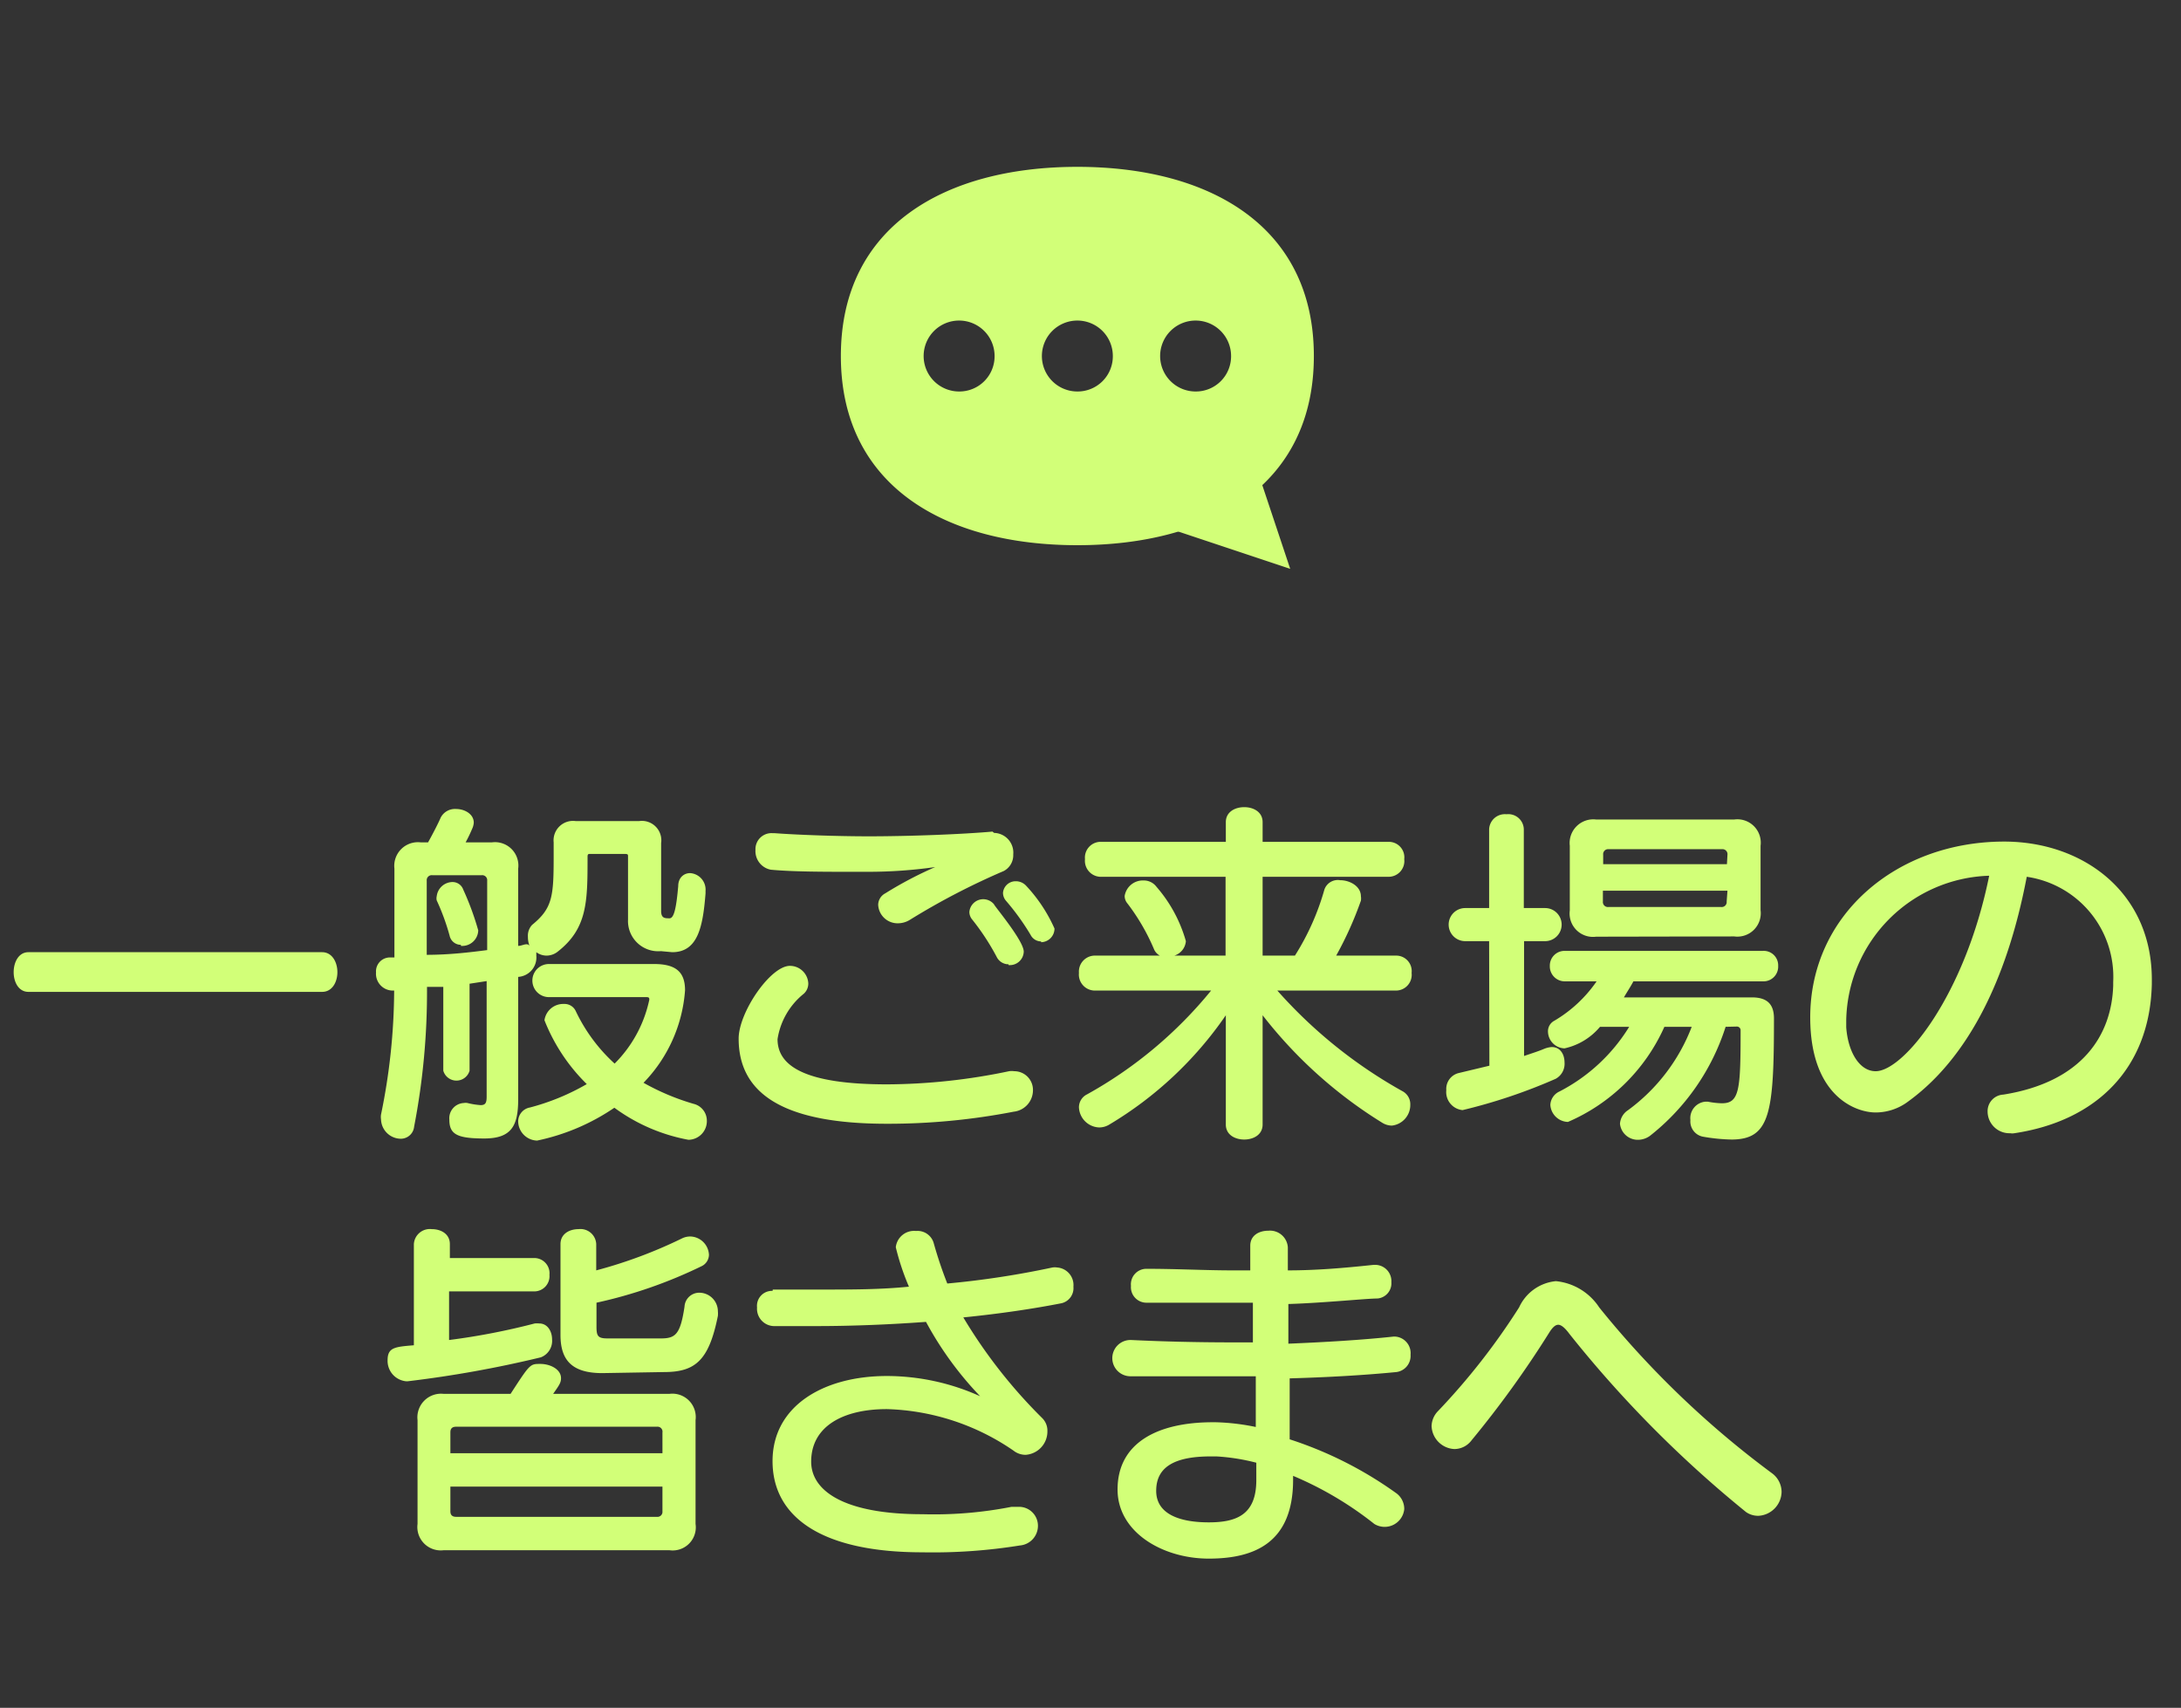 <svg xmlns="http://www.w3.org/2000/svg" width="83" height="65"><rect width="100%" height="100%" fill="#333333" stroke="none"/><defs><style>.ad80fbdf-dc3b-4894-a252-758865c49064{fill:#d2ff78}</style></defs><g id="f6f1e7f6-7e24-4a33-98fd-d7657220bcfd" data-name="レイヤー 2"><g id="aa43d3e5-5007-4d1a-805b-853996d5f238" data-name="サブ"><path class="ad80fbdf-dc3b-4894-a252-758865c49064" d="M1.08 37.75c-.37 0-.56-.37-.56-.75s.19-.76.56-.76h11.18c.38 0 .58.38.58.76s-.2.75-.58.75zm24.07-1.55A1.15 1.15 0 0123.9 35v-2.4c0-.08 0-.1-.14-.1h-1.29c-.08 0-.11 0-.11.11 0 1.7 0 2.73-1.15 3.62a.69.69 0 01-.4.14.66.66 0 01-.4-.13v.13a.74.74 0 01-.69.81v4.66c0 1-.25 1.49-1.29 1.49s-1.33-.16-1.33-.72a.58.58 0 01.55-.63.39.39 0 01.14 0 2.85 2.85 0 00.5.08c.18 0 .23-.08.23-.32v-4.4l-.65.1v3.31a.52.52 0 01-1 0v-3.19h-.62a27.05 27.05 0 01-.49 5.32.51.51 0 01-.51.46.76.76 0 01-.75-.74.62.62 0 010-.18 23.72 23.72 0 00.5-4.72h-.08a.64.64 0 01-.61-.69.53.53 0 01.52-.57h.18v-3.38a.9.9 0 011-1h.28c.18-.32.4-.75.48-.94a.61.61 0 01.59-.33c.32 0 .67.19.67.52a.65.65 0 01-.06.23 5.63 5.63 0 01-.25.52h1a.89.89 0 011 1V36c.11 0 .22-.06.31-.06a.12.12 0 01.12.06 1 1 0 01-.06-.35.6.6 0 01.16-.45c.79-.64.82-1.11.82-2.65v-.49a.74.74 0 01.84-.81h2.41a.74.74 0 01.84.84v2.58c0 .28.14.28.32.28s.26-.44.33-1.22c0-.35.24-.5.45-.5a.63.63 0 01.59.68V34c-.1 1.27-.29 2.24-1.27 2.24zm-6.61-2.68a.19.19 0 00-.21-.21h-1.88a.19.19 0 00-.21.21v2.82c.87 0 1.68-.1 2.3-.18zm-1 2.44a.44.44 0 01-.43-.35 8.62 8.62 0 00-.49-1.34.34.34 0 010-.16.61.61 0 01.6-.54.43.43 0 01.41.29 10.68 10.68 0 01.57 1.55.61.61 0 01-.66.59zm7.17 2.09c0-.06 0-.1-.11-.1h-3.71a.63.63 0 010-1.26h4c.84 0 1.18.31 1.18 1a5.63 5.63 0 01-1.58 3.52 9 9 0 001.9.8.66.66 0 01.51.64.71.71 0 01-.7.73 6.86 6.86 0 01-2.82-1.22 8.17 8.17 0 01-2.94 1.25.74.74 0 01-.72-.72.54.54 0 01.45-.54 8.73 8.73 0 002.16-.89 7 7 0 01-1.61-2.43.72.72 0 01.74-.62.47.47 0 01.45.27 6.42 6.42 0 001.48 2 4.85 4.85 0 001.29-2.3zm9.04 4.72c-3.93 0-5.64-1.14-5.64-3.24 0-1 1.21-2.77 1.95-2.77a.7.7 0 01.7.66.52.52 0 01-.17.4 2.75 2.75 0 00-1 1.73c0 1 1 1.72 4.17 1.72a23 23 0 004.64-.5.68.68 0 01.2 0 .71.71 0 01.71.74.82.82 0 01-.73.8 25.17 25.17 0 01-4.83.46zm4.08-11.07a.75.75 0 01.73.82.68.68 0 01-.36.63A27 27 0 0034.64 35a.87.87 0 01-.46.14.74.74 0 01-.76-.7.5.5 0 01.27-.44 14.54 14.54 0 011.9-1 18 18 0 01-2.54.18h-.72c-.94 0-2.17 0-3-.08a.72.72 0 01-.58-.75.61.61 0 01.65-.64h.07c.95.07 2.46.12 3.58.12 1.6 0 3.6-.08 4.72-.18zm.55 5a.5.5 0 01-.45-.28A9 9 0 0037 35a.46.46 0 01-.11-.29.53.53 0 01.94-.29c0 .05 1.13 1.38 1.13 1.8a.53.53 0 01-.58.51zm1.24-.87a.45.45 0 01-.4-.25 9.21 9.21 0 00-.93-1.29.47.47 0 01-.12-.31.48.48 0 01.49-.44.53.53 0 01.38.16 5.84 5.84 0 011.09 1.64.52.52 0 01-.51.52zm8.99 1.87a18.17 18.17 0 004.78 3.84.56.56 0 01.28.5.79.79 0 01-.7.8.71.71 0 01-.37-.11 17.2 17.2 0 01-4.55-4.09v4.16c0 .39-.35.57-.7.57s-.7-.18-.7-.57v-4.16a14.2 14.2 0 01-4.45 4.17.74.74 0 01-.37.1.8.8 0 01-.77-.77.55.55 0 01.31-.49 16.24 16.24 0 004.72-3.95h-4.45a.61.61 0 01-.58-.67.61.61 0 01.58-.66h2.5a.49.49 0 01-.23-.26 8 8 0 00-1-1.72.44.44 0 01-.11-.29.7.7 0 01.72-.59.6.6 0 01.49.24 5.38 5.38 0 011.12 2.07.63.63 0 01-.44.55h1.95v-3h-4.78a.61.61 0 01-.57-.67.6.6 0 01.57-.66h4.79v-.75c0-.39.35-.57.7-.57s.7.18.7.57v.75h4.82a.59.59 0 01.57.66.6.6 0 01-.57.67h-4.82v3h1.23a9.54 9.54 0 001.12-2.51.54.54 0 01.6-.36c.37 0 .79.23.79.61a.51.51 0 010 .17 13.5 13.5 0 01-.94 2.09h2.3a.59.59 0 01.57.66.6.6 0 01-.57.67zm8.06-1.88h-.91a.63.63 0 010-1.26h.91v-3a.6.6 0 01.66-.57.59.59 0 01.66.57v3h.81a.63.63 0 010 1.26H58v4.37c.29-.1.55-.18.76-.27a.93.93 0 01.29-.07c.34 0 .49.29.49.59a.65.65 0 01-.34.62 20.84 20.84 0 01-3.54 1.19.69.69 0 01-.62-.76.62.62 0 01.47-.65l1.17-.28zm9 3.26a8.61 8.61 0 01-2.88 4.15.78.78 0 01-.44.15.68.68 0 01-.7-.61.67.67 0 01.31-.52 7.07 7.07 0 002.42-3.17h-1.04a7.09 7.09 0 01-3.67 3.62.69.69 0 01-.67-.65.59.59 0 01.35-.51A6.74 6.74 0 0062 39.08h-1.11a2.44 2.44 0 01-1.35.82.65.65 0 01-.63-.63.45.45 0 01.24-.42 5.09 5.09 0 001.61-1.5h-1.2a.57.57 0 01-.58-.59.56.56 0 01.58-.57h7.53a.55.55 0 01.58.57.56.56 0 01-.58.59h-4.93c-.11.21-.24.4-.36.61h4.87c.56 0 .84.24.84.8 0 3.6-.14 4.61-1.62 4.61a6.9 6.9 0 01-1.09-.11.59.59 0 01-.47-.63.63.63 0 01.56-.7H65a3 3 0 00.53.06c.67 0 .71-.52.71-2.78a.14.14 0 00-.14-.14zm-4.93-3.43a.89.89 0 01-1-1v-2.46a.9.9 0 011-1H66a.89.89 0 011 1v2.45a.89.89 0 01-1 1zm5-3.12a.19.19 0 00-.21-.21h-4.31a.19.19 0 00-.21.21v.36h4.71zm0 1.37H61v.41a.19.19 0 00.21.21h4.29a.19.19 0 00.21-.21zm16.15 3.55c-.07 3.19-2.09 5.21-5.23 5.68a.44.44 0 01-.16 0 .83.83 0 01-.86-.82.63.63 0 01.6-.65c3-.48 4.12-2.26 4.18-4.15v-.14a3.85 3.85 0 00-3.29-4c-.76 4-2.29 6.94-4.51 8.55a2.06 2.06 0 01-1.24.42c-.77 0-2.49-.63-2.49-3.62 0-3.92 3.31-6.69 7.38-6.69 3 0 5.62 1.93 5.62 5.25zm-11.63 1.37v.28c.07.95.51 1.67 1.12 1.67 1.06 0 3.4-2.88 4.32-7.44a5.61 5.61 0 00-5.44 5.49zM17.09 49.15V51a25.92 25.92 0 003.26-.63 1 1 0 01.17 0c.32 0 .49.3.49.61a.67.67 0 01-.43.68 43.38 43.38 0 01-5.06.91h-.07a.78.78 0 01-.7-.8c0-.49.28-.51 1-.57v-3.85a.61.61 0 01.68-.57c.35 0 .69.18.69.57v.53h3.22a.58.58 0 01.57.64.58.58 0 01-.57.63zm-.2 9.85a.89.89 0 01-1-1v-3.95a.9.9 0 011-1h2.54c.74-1.14.74-1.14 1.13-1.14s.79.21.79.54c0 .17-.06.26-.3.6h4.42a.89.89 0 011 1V58a.88.88 0 01-1 1zm8.32-4.48a.19.19 0 00-.21-.22h-7.64c-.15 0-.22.07-.22.21v.8h8.07zm0 2.06h-8.07v.94c0 .14.07.21.22.21H25a.19.19 0 00.21-.21zm-2.29-4.32c-1.15 0-1.59-.49-1.59-1.45v-3.46c0-.39.34-.57.69-.57a.6.6 0 01.67.57v1a17.86 17.86 0 003.25-1.21.71.71 0 01.34-.08.73.73 0 01.7.7.49.49 0 01-.28.43 17.76 17.76 0 01-4 1.39v.92c0 .37.07.44.44.44h2c.56 0 .75-.14.91-1.21a.56.56 0 01.56-.53.71.71 0 01.71.71.91.91 0 010 .17c-.34 1.7-.86 2.14-2.05 2.14zm6.49-3.18h1.9c1.1 0 2.2 0 3.28-.11a9.48 9.48 0 01-.5-1.5.7.7 0 01.77-.62.64.64 0 01.67.45 15.66 15.66 0 00.52 1.55 33.89 33.89 0 004-.61.57.57 0 01.18 0 .67.67 0 01.62.73.59.59 0 01-.45.63c-1.07.21-2.34.4-3.74.54a19.37 19.37 0 003 3.83.67.67 0 01.2.5.89.89 0 01-.83.9.74.74 0 01-.46-.16 8.93 8.93 0 00-4.82-1.58c-1.66 0-2.88.65-2.88 2 0 1.1 1.23 2 4.23 2a15.31 15.31 0 003.39-.28h.25a.72.72 0 01.76.72.75.75 0 01-.69.75 20.79 20.79 0 01-3.71.26c-3.88 0-5.7-1.37-5.7-3.47s1.94-3.24 4.35-3.24a8.65 8.65 0 013.55.77 13 13 0 01-2.06-2.83c-1.36.1-2.79.16-4.2.16h-1.6a.66.66 0 01-.63-.71.57.57 0 01.59-.63zm19.8 7.24c0 2.39-1.46 3-3.21 3s-3.47-1-3.47-2.63c0-1.79 1.54-2.56 3.62-2.56h.12a8.47 8.47 0 011.52.18v-1.93h-4.75A.69.69 0 0143 51h.05c1.24.06 2.56.09 3.85.09h.78v-1.51h-4.07a.59.59 0 01-.57-.64.59.59 0 01.57-.65c1.18 0 2.26.06 3.29.06h.68v-.94c0-.39.33-.57.69-.57a.68.68 0 01.74.63v.88c1.08 0 2.14-.09 3.26-.21h.09a.62.62 0 01.59.66.58.58 0 01-.53.62c-.42 0-2.06.17-3.39.21v1.51c1.43-.06 2.79-.14 4-.27h.07a.63.63 0 01.58.69.62.62 0 01-.54.66c-1.23.12-2.62.2-4.06.24v2.32a14.69 14.69 0 014.07 2.06.74.74 0 01.29.6.75.75 0 01-1.14.56 13.19 13.19 0 00-3.09-1.83zm-1.4-.65a7.89 7.89 0 00-1.52-.24h-.21c-1.38 0-2.08.4-2.08 1.31s.94 1.2 2 1.2 1.81-.29 1.81-1.61zm18.64 1.88a43.93 43.93 0 01-6.73-6.79c-.17-.23-.31-.34-.42-.34s-.22.1-.35.31A38.62 38.62 0 0156 54.82a.82.82 0 01-.65.33.91.91 0 01-.87-.88.85.85 0 01.25-.57 25.53 25.53 0 003.08-3.94 1.72 1.72 0 011.4-1 2.23 2.23 0 011.65 1 35.72 35.72 0 006.56 6.3.89.89 0 01.38.72.93.93 0 01-.87.91.8.8 0 01-.48-.14zM43.37 19.74l5.73 1.91-1.91-5.73-3.82 3.82z"/><path class="ad80fbdf-dc3b-4894-a252-758865c49064" d="M41 6.35c-5 0-9 2.23-9 7.2s4 7.2 9 7.2 9-2.23 9-7.2-4-7.2-9-7.2zm-4.5 8.55a1.35 1.35 0 111.35-1.35 1.34 1.34 0 01-1.35 1.35zm4.5 0a1.35 1.35 0 111.35-1.35A1.34 1.34 0 0141 14.9zm4.5 0a1.35 1.35 0 111.35-1.35 1.34 1.34 0 01-1.35 1.35z"/><path fill="none" d="M0 0h83v65H0z"/></g></g></svg>